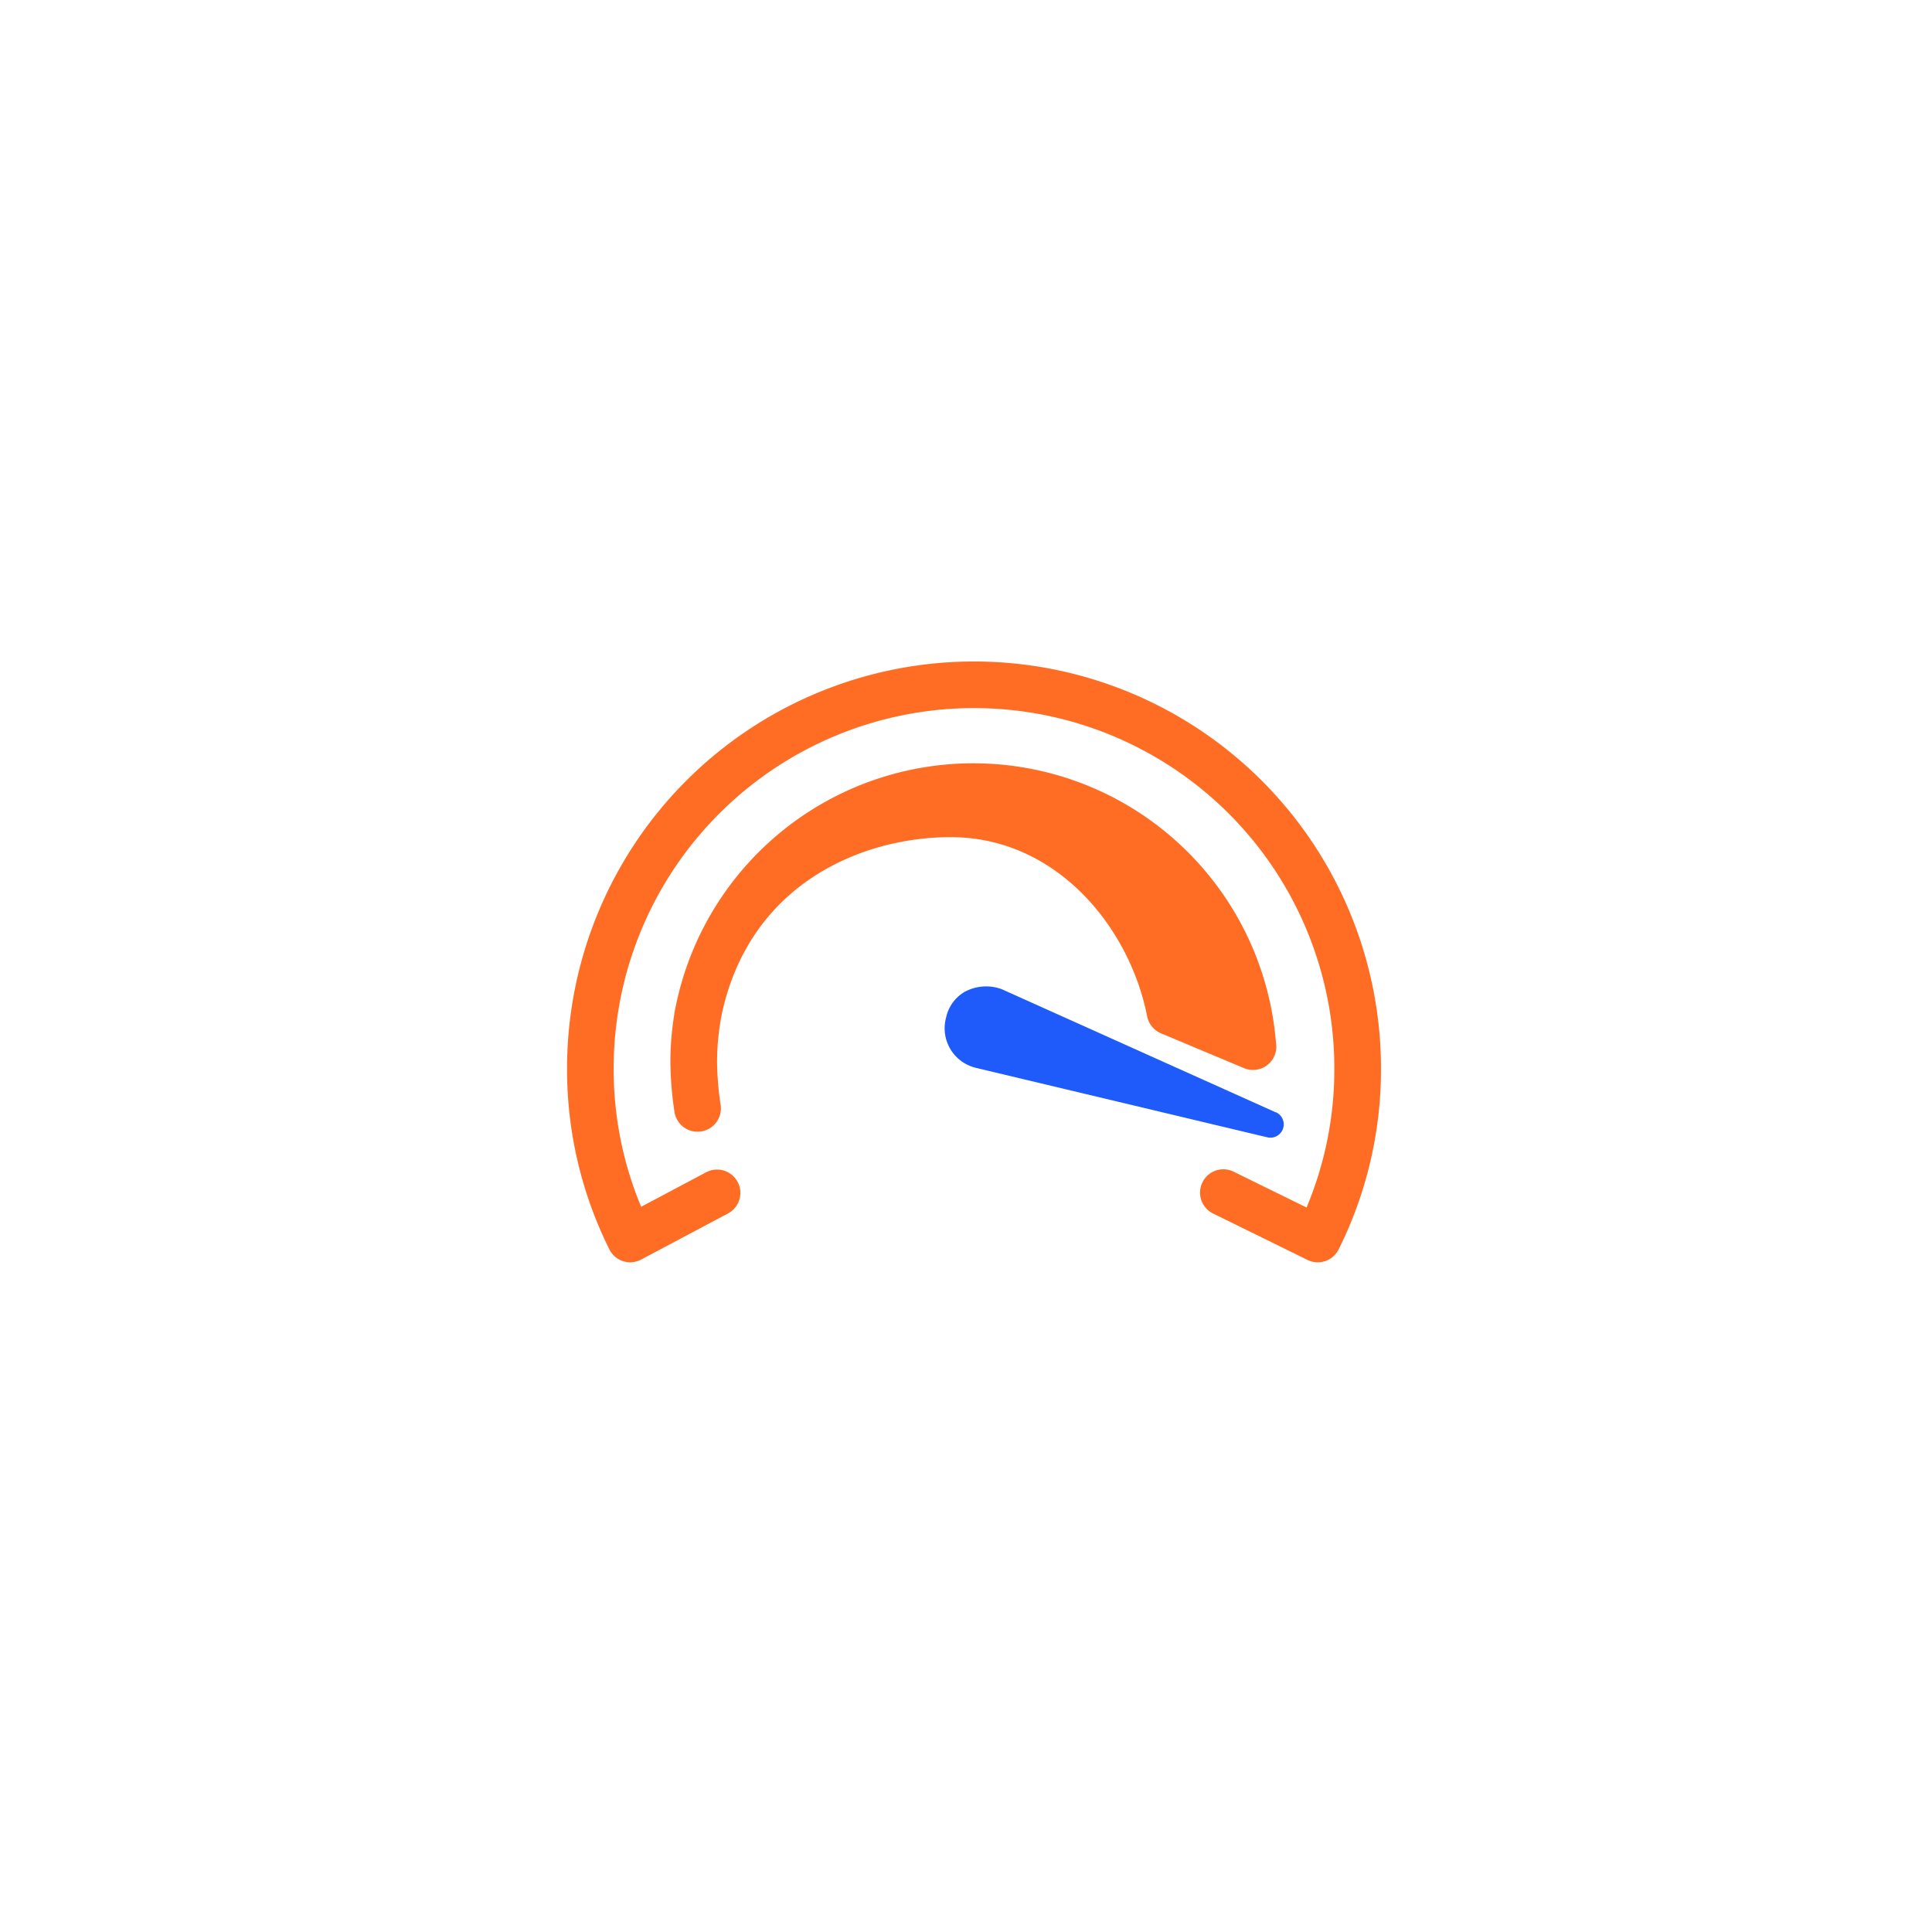 <svg xmlns="http://www.w3.org/2000/svg" xmlns:xlink="http://www.w3.org/1999/xlink" width="92" height="92" viewBox="0 0 92 92">
  <defs>
    <filter id="Rectangle_22111" x="0" y="0" width="92" height="92" filterUnits="userSpaceOnUse">
      <feOffset input="SourceAlpha"/>
      <feGaussianBlur stdDeviation="6" result="blur"/>
      <feFlood flood-color="#0c2464" flood-opacity="0.122"/>
      <feComposite operator="in" in2="blur"/>
      <feComposite in="SourceGraphic"/>
    </filter>
  </defs>
  <g id="Vehicle_Over-speed_Alert" data-name="Vehicle Over-speed Alert" transform="translate(-249 -5935)">
    <g transform="matrix(1, 0, 0, 1, 249, 5935)" filter="url(#Rectangle_22111)">
      <rect id="Rectangle_22111-2" data-name="Rectangle 22111" width="56" height="56" rx="6" transform="translate(18 18)" fill="#fff"/>
    </g>
    <g id="Group_78110" data-name="Group 78110" transform="translate(252.488 5792.037)">
      <path id="Path_129226" data-name="Path 129226" d="M59.261,203.072a1.105,1.105,0,0,1-.488-.114l-4.467-2.195a1.11,1.11,0,1,1,.978-1.992l3.445,1.692a17,17,0,0,0,1.323-6.622,17.159,17.159,0,1,0-34.318,0,16.989,16.989,0,0,0,1.309,6.588l3.094-1.643a1.11,1.11,0,1,1,1.041,1.961l-4.134,2.195a1.109,1.109,0,0,1-1.514-.486,19.184,19.184,0,0,1-2.015-8.614,19.379,19.379,0,1,1,38.758,0,19.175,19.175,0,0,1-2.015,8.614,1.11,1.11,0,0,1-.995.617Z" transform="translate(0)" fill="#ff6d24"/>
      <path id="Path_129227" data-name="Path 129227" d="M198.787,332.076a14.46,14.46,0,0,0-28.582-1.887c-.02.094-.039.188-.057.283a1.172,1.172,0,0,0-.017.121,14.069,14.069,0,0,0-.19,2.313,16.806,16.806,0,0,0,.195,2.355,1.11,1.11,0,0,0,1.1.943,1.136,1.136,0,0,0,.167-.012,1.11,1.11,0,0,0,.931-1.264,14.7,14.7,0,0,1-.17-2.023,11.862,11.862,0,0,1,.221-2.281c1.329-6.228,6.674-8.447,10.9-8.447,5.043,0,8.526,4.292,9.359,8.532a1.111,1.111,0,0,0,.66.81l3.953,1.658a1.11,1.11,0,0,0,1.536-1.1Z" transform="translate(-141.506 -139.35)" fill="#ff6d24"/>
      <path id="Path_129228" data-name="Path 129228" d="M574.418,640.785l-13.026-5.855a.619.619,0,0,0-.066-.026,2.159,2.159,0,0,0-1.708.13,1.861,1.861,0,0,0-.9,1.225,1.935,1.935,0,0,0,1.4,2.4l.047.013,13.847,3.3a.634.634,0,0,0,.747-.412.633.633,0,0,0-.34-.783Z" transform="translate(-517.151 -444.851)" fill="#1e5bfa"/>
    </g>
  </g>
</svg>
